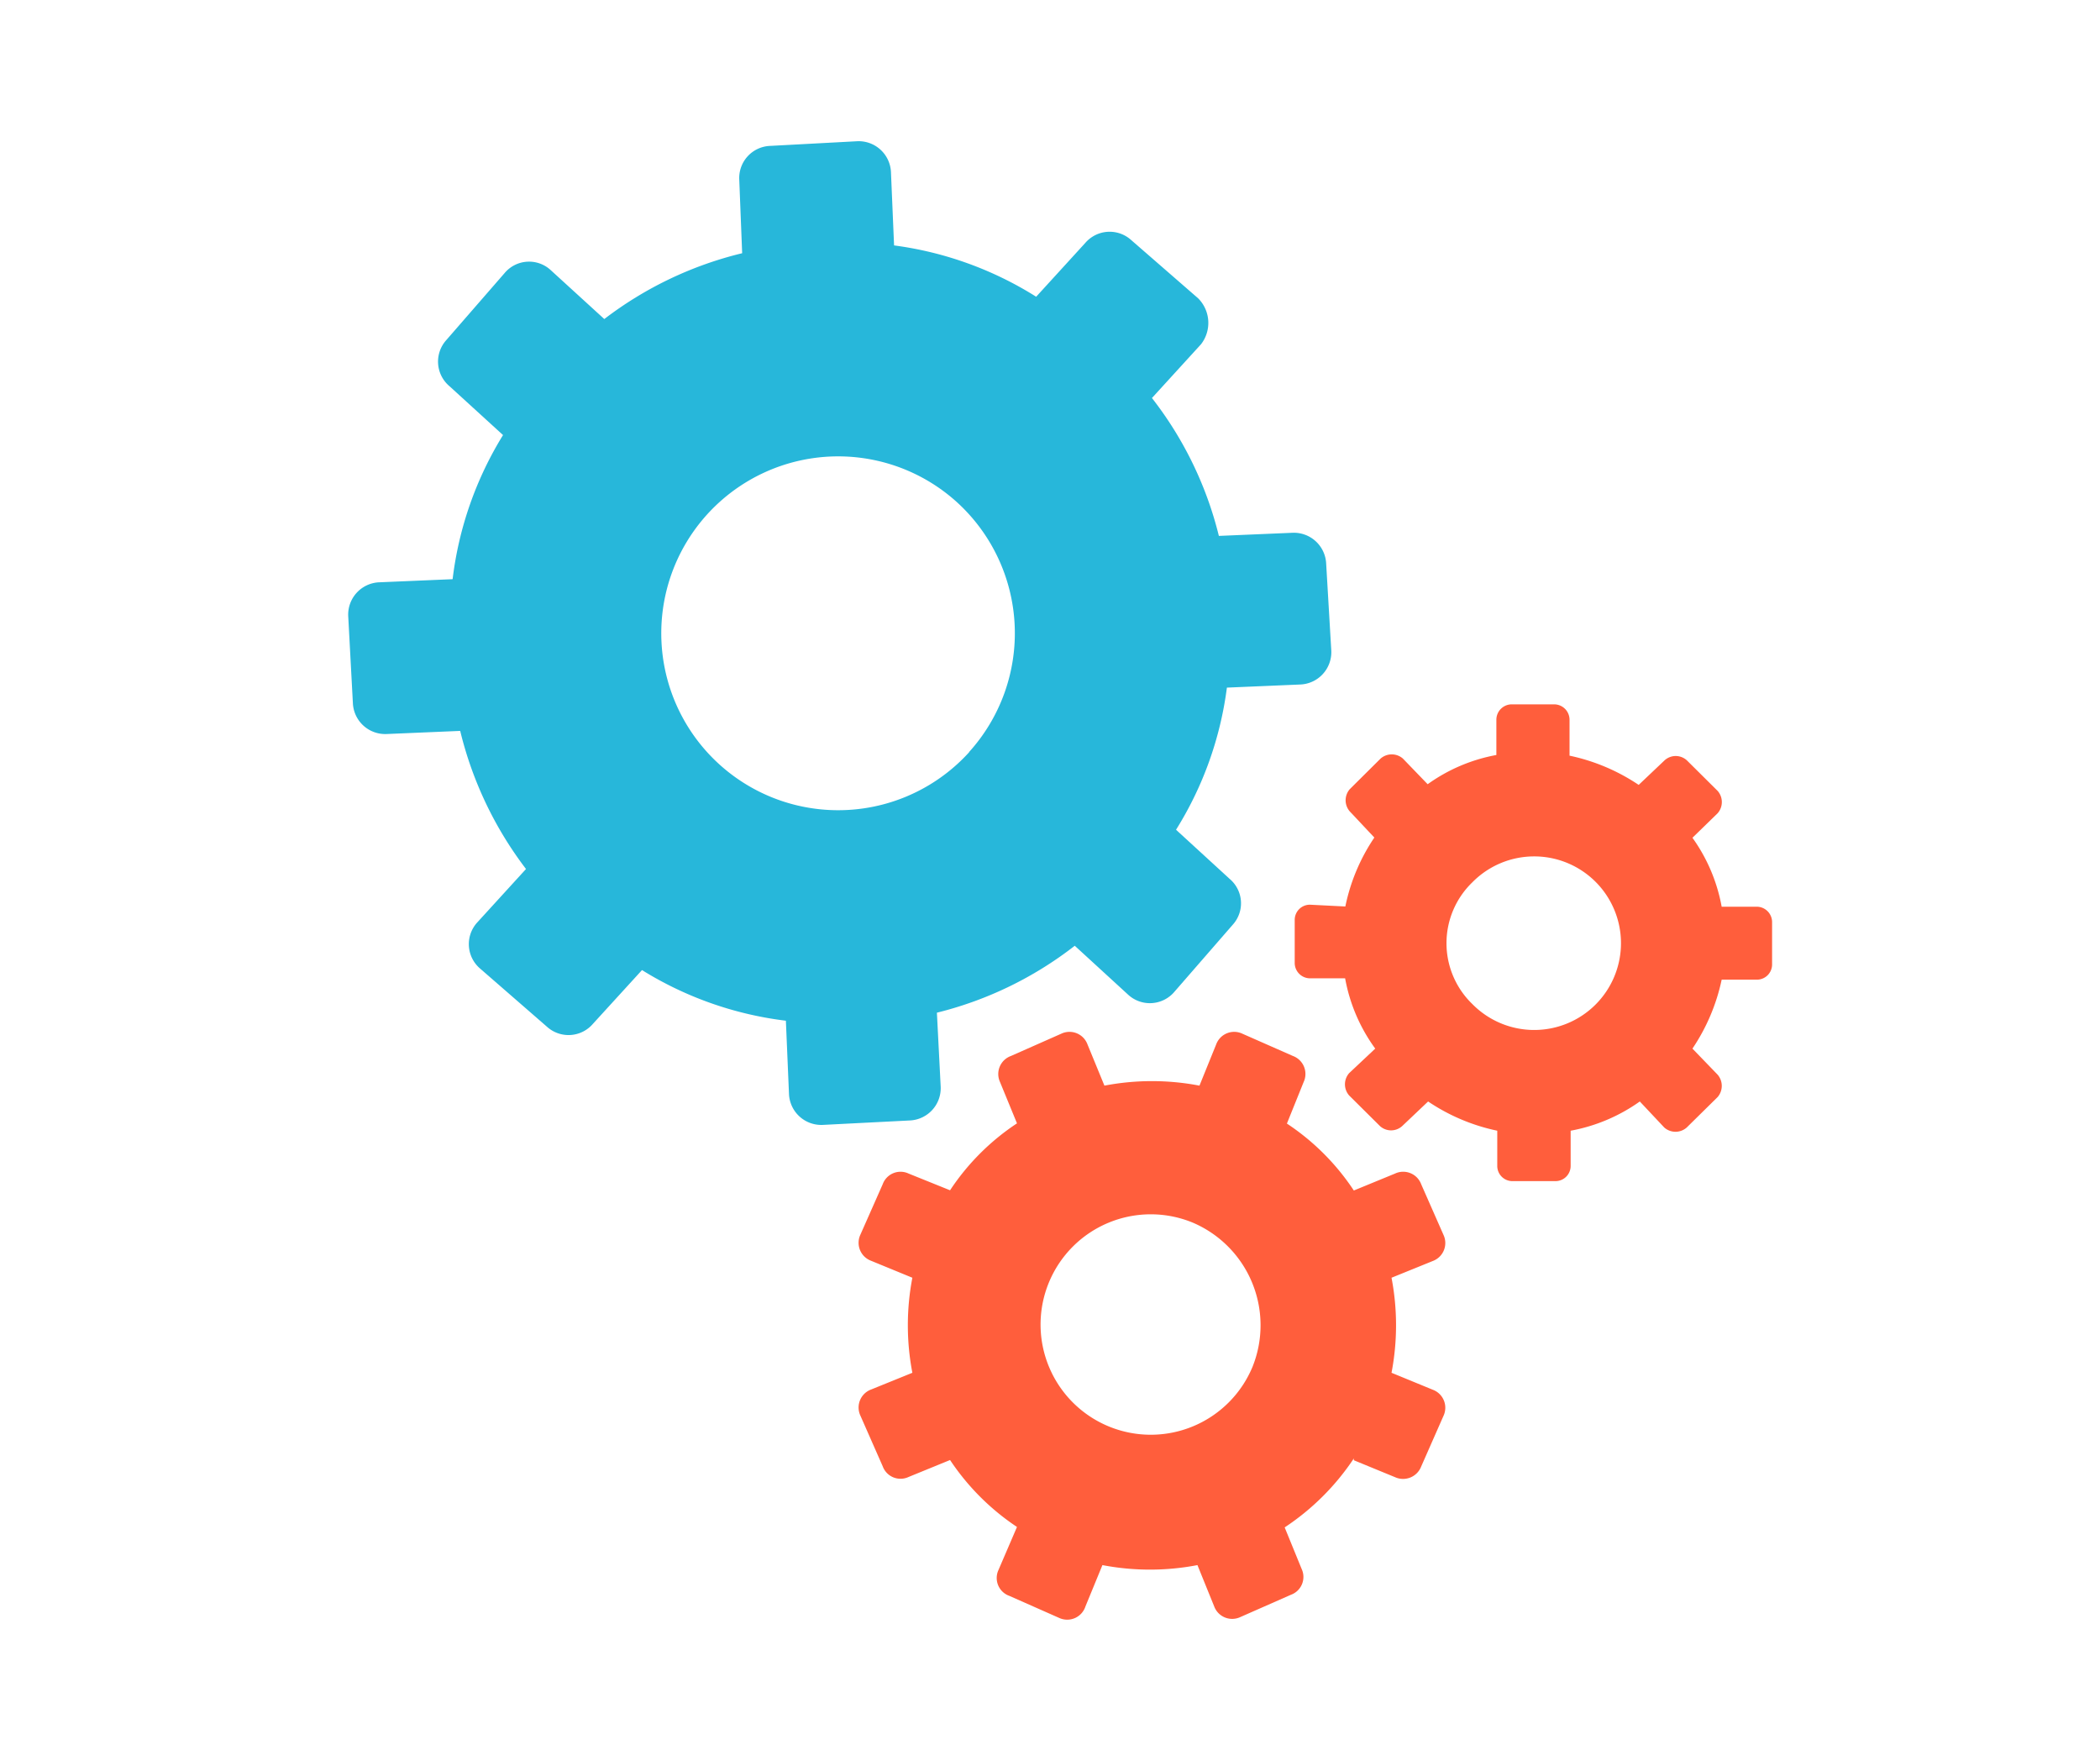 <svg id="Layer_1" data-name="Layer 1" xmlns="http://www.w3.org/2000/svg" viewBox="0 0 94.14 78.44"><defs><style>.cls-1{fill:#ff5e3c;}.cls-2{fill:#27b7da;}</style></defs><path class="cls-1" d="M66,39.55A3.89,3.89,0,1,1,66,45,3.79,3.79,0,0,1,66,39.55Zm-7.28,1a.68.68,0,0,0-.68.68v1.93a.69.69,0,0,0,.68.69h1.58A7.65,7.65,0,0,0,61.65,47l-1.17,1.1a.76.76,0,0,0,0,1l1.38,1.37a.74.74,0,0,0,1,0l1.16-1.1a8.74,8.74,0,0,0,3.1,1.31v1.58a.68.68,0,0,0,.68.68h1.93a.68.68,0,0,0,.68-.68V50.68a7.75,7.75,0,0,0,3.1-1.31l1.1,1.17a.76.76,0,0,0,1,0L77,49.17a.77.77,0,0,0,0-1L75.87,47a8.77,8.77,0,0,0,1.31-3.09h1.58a.68.68,0,0,0,.68-.68V41.33a.69.69,0,0,0-.68-.69H77.18a7.65,7.65,0,0,0-1.31-3.09L77,36.45a.76.76,0,0,0,0-1l-1.38-1.37a.74.74,0,0,0-1,0l-1.16,1.1a8.82,8.82,0,0,0-3.1-1.31V32.26a.69.69,0,0,0-.68-.69H67.76a.69.69,0,0,0-.68.69v1.58A7.64,7.64,0,0,0,64,35.15L62.89,34a.76.76,0,0,0-1,0l-1.38,1.37a.76.76,0,0,0,0,1l1.1,1.17a8.57,8.57,0,0,0-1.3,3.09ZM56.15,61.26a4.94,4.94,0,1,1-2.68-6.46A5,5,0,0,1,56.15,61.26Zm4.54,4.19,1.85.76a.87.87,0,0,0,1.17-.48l1-2.27a.86.86,0,0,0-.48-1.17l-1.85-.76a11.3,11.3,0,0,0,0-4.26l1.85-.75a.86.86,0,0,0,.48-1.17l-1-2.27a.86.86,0,0,0-1.17-.48l-1.85.76a10.59,10.59,0,0,0-3-3l.75-1.86a.86.86,0,0,0-.48-1.17l-2.27-1a.86.86,0,0,0-1.17.48l-.75,1.85a11.3,11.3,0,0,0-4.26,0l-.76-1.85a.86.86,0,0,0-1.17-.48l-2.26,1a.86.86,0,0,0-.49,1.17l.76,1.85a10.59,10.59,0,0,0-3,3l-1.86-.75a.85.85,0,0,0-1.16.48l-1,2.26a.86.86,0,0,0,.48,1.17l1.85.76a11.3,11.3,0,0,0,0,4.26l-1.85.75a.86.86,0,0,0-.48,1.17l1,2.27a.85.85,0,0,0,1.16.48l1.86-.76a10.75,10.75,0,0,0,3,3l-.83,1.93a.85.85,0,0,0,.49,1.16l2.26,1A.86.86,0,0,0,48.66,72l.76-1.85a11.3,11.3,0,0,0,4.26,0L54.43,72a.86.86,0,0,0,1.17.48l2.27-1a.85.85,0,0,0,.48-1.16l-.76-1.86a11,11,0,0,0,3.1-3.09Z"/><path class="cls-2" d="M59.45,25.26a1.45,1.45,0,0,0-1.51-1.38l-3.3.14a16.43,16.43,0,0,0-3-6.18l2.2-2.41a1.56,1.56,0,0,0-.13-2.06l-3-2.61a1.44,1.44,0,0,0-2.06.13l-2.2,2.41A15.85,15.85,0,0,0,40.08,11l-.14-3.3a1.45,1.45,0,0,0-1.51-1.37l-3.92.21a1.44,1.44,0,0,0-1.37,1.51l.13,3.3a16.56,16.56,0,0,0-6.18,2.95l-2.41-2.2a1.43,1.43,0,0,0-2.06.14l-2.61,3a1.44,1.44,0,0,0,.14,2.07l2.4,2.19a15.92,15.92,0,0,0-2.26,6.46l-3.3.14a1.45,1.45,0,0,0-1.38,1.51l.21,3.92a1.45,1.45,0,0,0,1.51,1.37l3.3-.14a16.68,16.68,0,0,0,2.95,6.19l-2.19,2.4a1.44,1.44,0,0,0,.13,2.06l3,2.61a1.44,1.44,0,0,0,2.06-.13l2.2-2.41a15.85,15.85,0,0,0,6.45,2.27l.14,3.3a1.45,1.45,0,0,0,1.51,1.37l3.92-.2a1.45,1.45,0,0,0,1.37-1.51L42,45.39a16.51,16.51,0,0,0,6.18-3l2.4,2.2a1.44,1.44,0,0,0,2.07-.14l2.61-3a1.43,1.43,0,0,0-.14-2.06l-2.4-2.2A15.82,15.82,0,0,0,55,30.82l3.3-.14a1.45,1.45,0,0,0,1.38-1.51Zm-16,8.45a7.93,7.93,0,1,1-.55-11.2A7.94,7.94,0,0,1,43.44,33.71Z"/></svg>